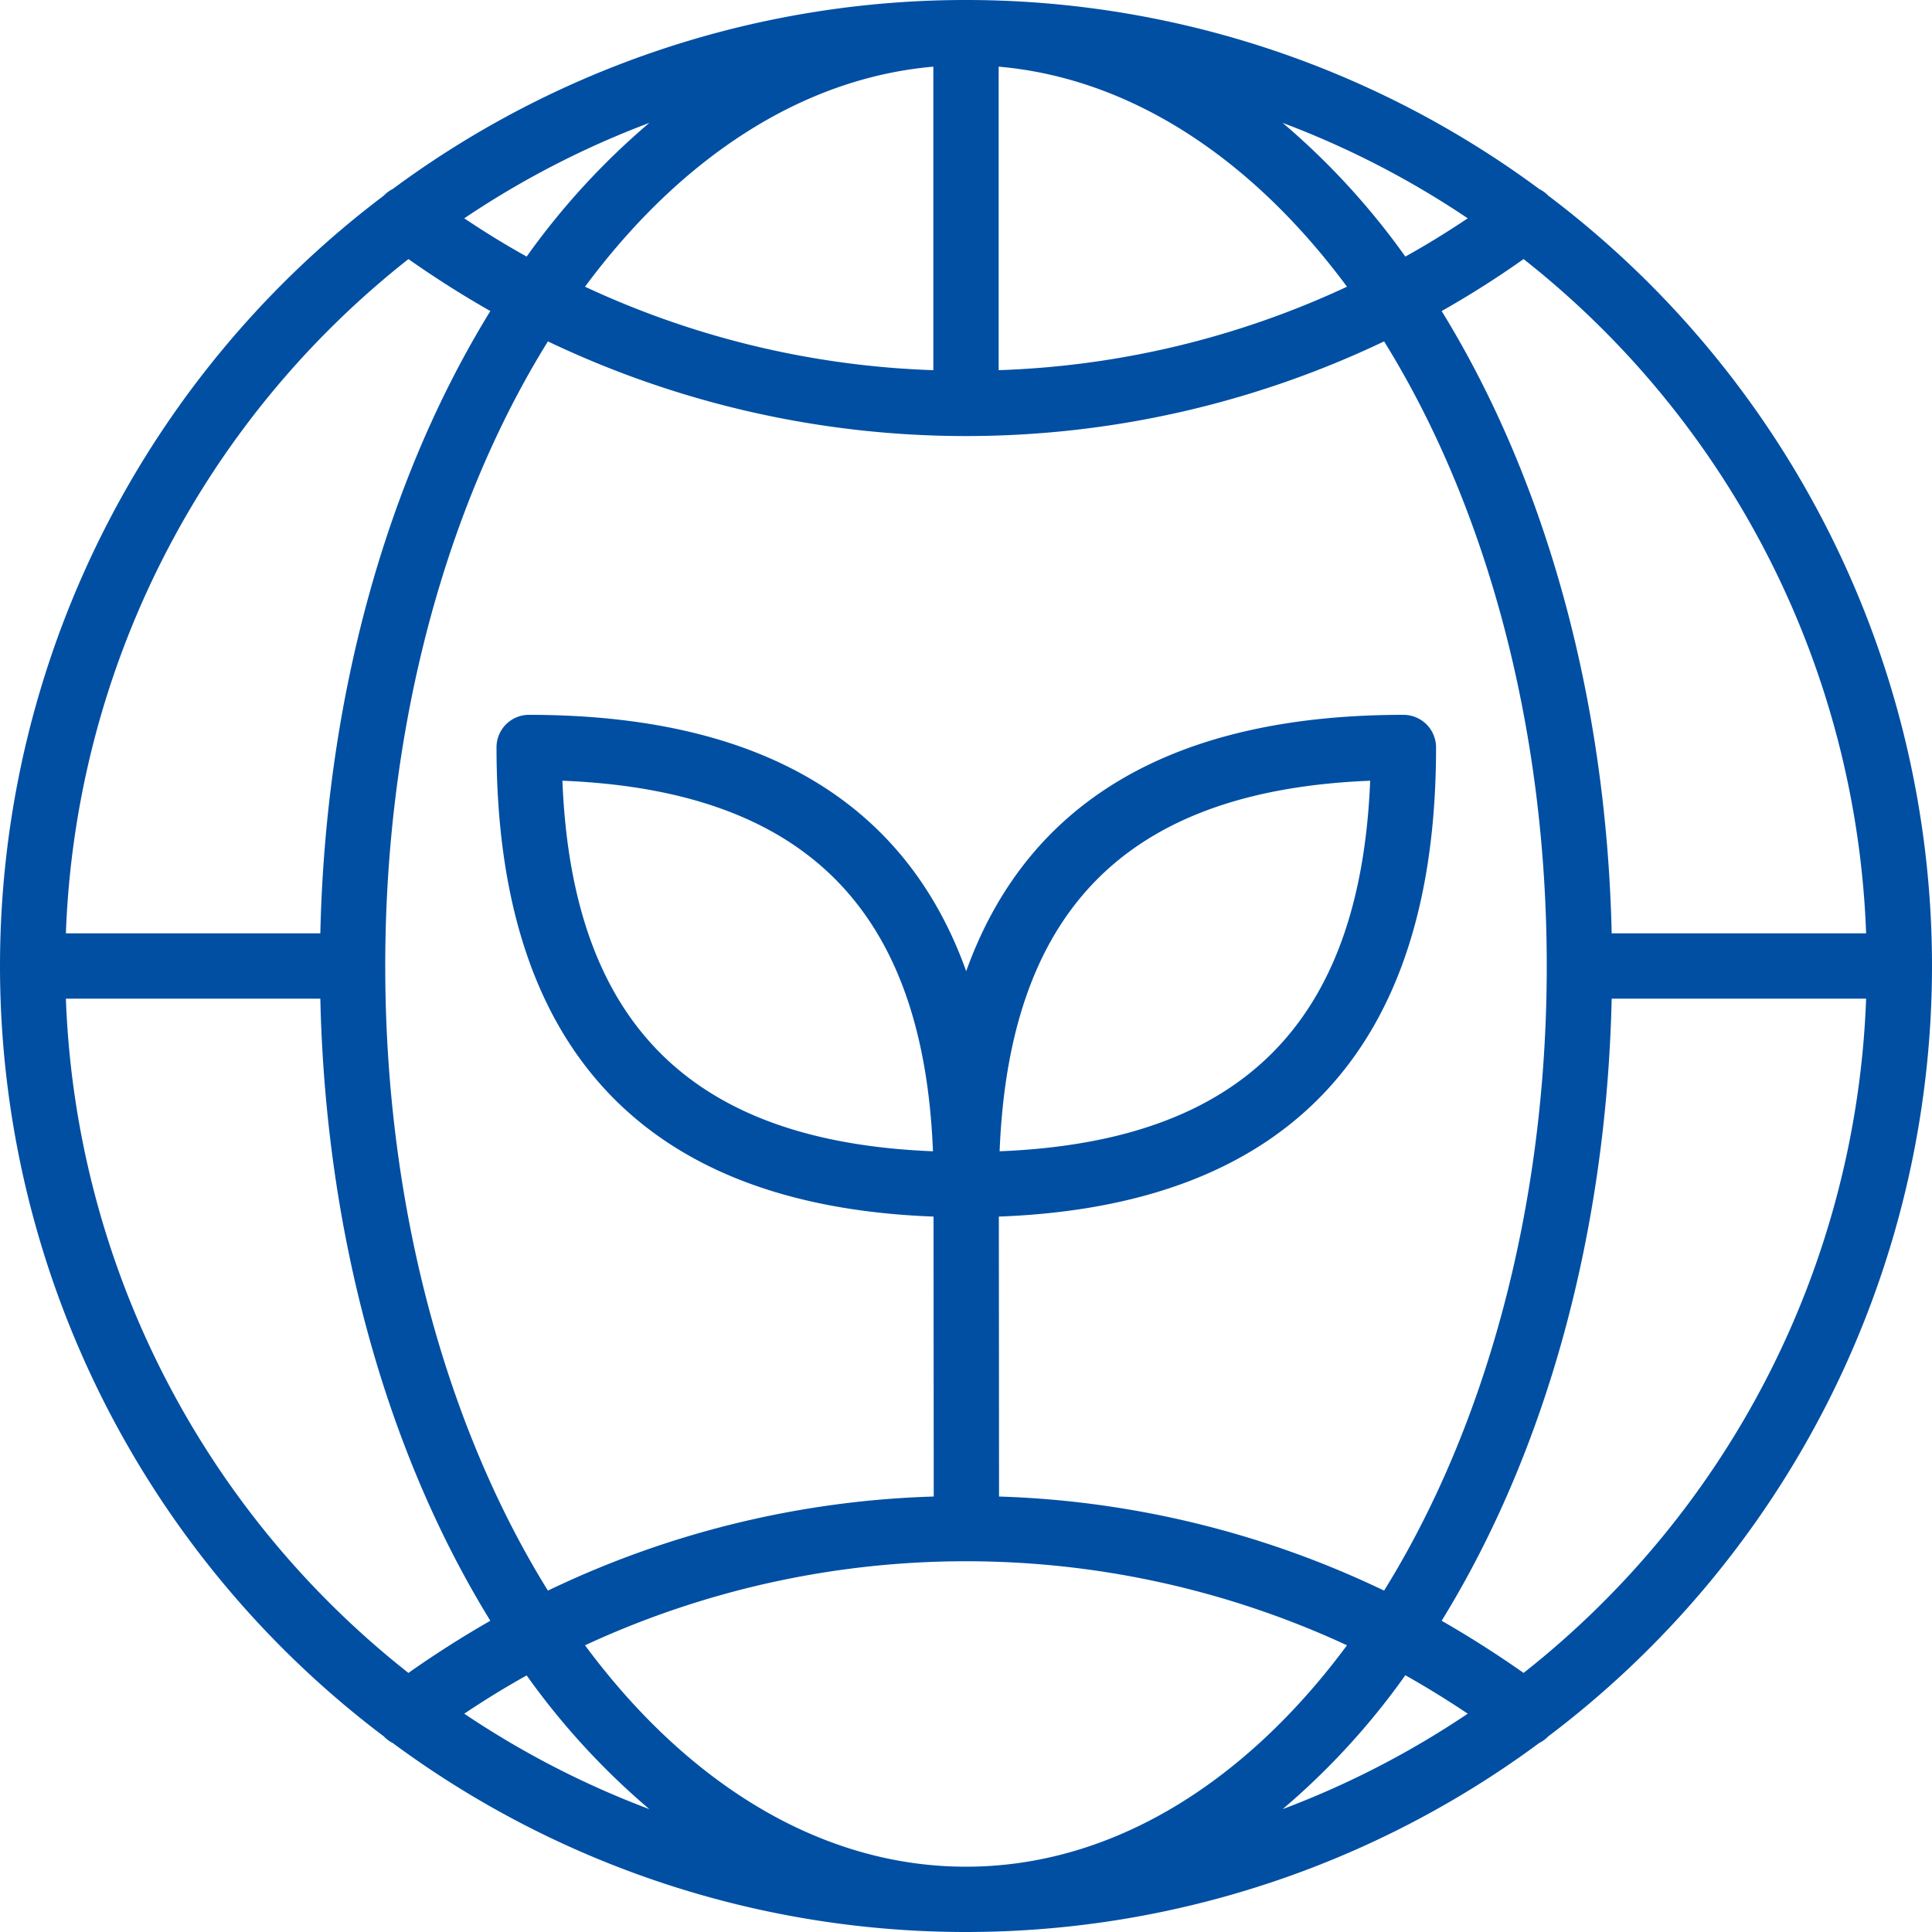 <svg xmlns="http://www.w3.org/2000/svg" width="100" height="100" viewBox="0 0 100 100">
  <defs>
    <style>
      .cls-1 {
        fill: #004fa3;
        fill-rule: evenodd;
      }
    </style>
  </defs>
  <path id="形状_22" data-name="形状 22" class="cls-1" d="M1193,4576a49.963,49.963,0,0,0-19.87-39.88,1.582,1.582,0,0,0-.45-0.33,49.89,49.89,0,0,0-59.35-.01,1.745,1.745,0,0,0-.47.35,49.951,49.951,0,0,0,0,79.74,1.745,1.745,0,0,0,.47.35,49.89,49.89,0,0,0,59.35-.01,1.582,1.582,0,0,0,.45-0.33A49.978,49.978,0,0,0,1193,4576Zm-21.14,36.59q-2.07-1.455-4.24-2.7c5.44-8.83,8.53-20.15,8.8-32.2h13.17A46.585,46.585,0,0,1,1171.86,4612.59ZM1143,4622.62c-7.54,0-14.44-4.33-19.72-11.46a46.874,46.874,0,0,1,39.44,0C1157.44,4618.29,1150.54,4622.62,1143,4622.62Zm1.71-19.16-0.01-14.49c15.02-.56,22.63-8.72,22.63-24.28a1.688,1.688,0,0,0-1.69-1.69c-11.9,0-19.47,4.46-22.63,13.27-3.15-8.81-10.72-13.27-22.63-13.27a1.679,1.679,0,0,0-1.68,1.69c0,15.56,7.61,23.72,22.62,24.28l0.01,14.49a49.47,49.47,0,0,0-19.97,4.87c-5.21-8.39-8.42-19.79-8.42-32.33s3.21-23.94,8.42-32.33a50.235,50.235,0,0,0,43.28,0c5.21,8.39,8.42,19.79,8.42,32.33s-3.21,23.94-8.42,32.33A49.612,49.612,0,0,0,1144.71,4603.46Zm0.03-17.87c0.5-12.54,6.64-18.68,19.18-19.18C1163.41,4578.95,1157.27,4585.09,1144.74,4585.59Zm-3.45,0c-12.54-.5-18.68-6.64-19.18-19.18C1134.64,4566.91,1140.79,4573.05,1141.29,4585.59Zm21.43-44.75a46.22,46.22,0,0,1-18.03,4.32v-15.71C1151.57,4530.05,1157.83,4534.24,1162.72,4540.84Zm-21.41-11.39v15.71a46.22,46.22,0,0,1-18.03-4.32C1128.17,4534.24,1134.43,4530.05,1141.31,4529.45Zm48.28,44.86h-13.17c-0.27-12.05-3.36-23.37-8.8-32.21q2.175-1.23,4.24-2.69A46.585,46.585,0,0,1,1189.59,4574.31Zm-20.62-37.01c-1.06.71-2.13,1.37-3.23,1.98a37.97,37.97,0,0,0-6.35-6.92A46.425,46.425,0,0,1,1168.97,4537.3Zm-48.71,1.98c-1.1-.61-2.17-1.27-3.23-1.98a46.425,46.425,0,0,1,9.58-4.94A37.97,37.97,0,0,0,1120.26,4539.28Zm-6.12.13q2.07,1.455,4.24,2.69c-5.44,8.84-8.53,20.16-8.8,32.21h-13.17A46.585,46.585,0,0,1,1114.14,4539.41Zm-17.73,38.28h13.17c0.27,12.05,3.36,23.37,8.8,32.2q-2.175,1.245-4.24,2.7A46.585,46.585,0,0,1,1096.41,4577.69Zm20.62,37.01c1.06-.71,2.13-1.37,3.23-1.98a37.97,37.97,0,0,0,6.35,6.92A46.425,46.425,0,0,1,1117.03,4614.7Zm48.71-1.99c1.1,0.62,2.17,1.28,3.23,1.99a46.425,46.425,0,0,1-9.58,4.94A37.716,37.716,0,0,0,1165.74,4612.71Z" transform="translate(-1093 -4526)"/>
</svg>
